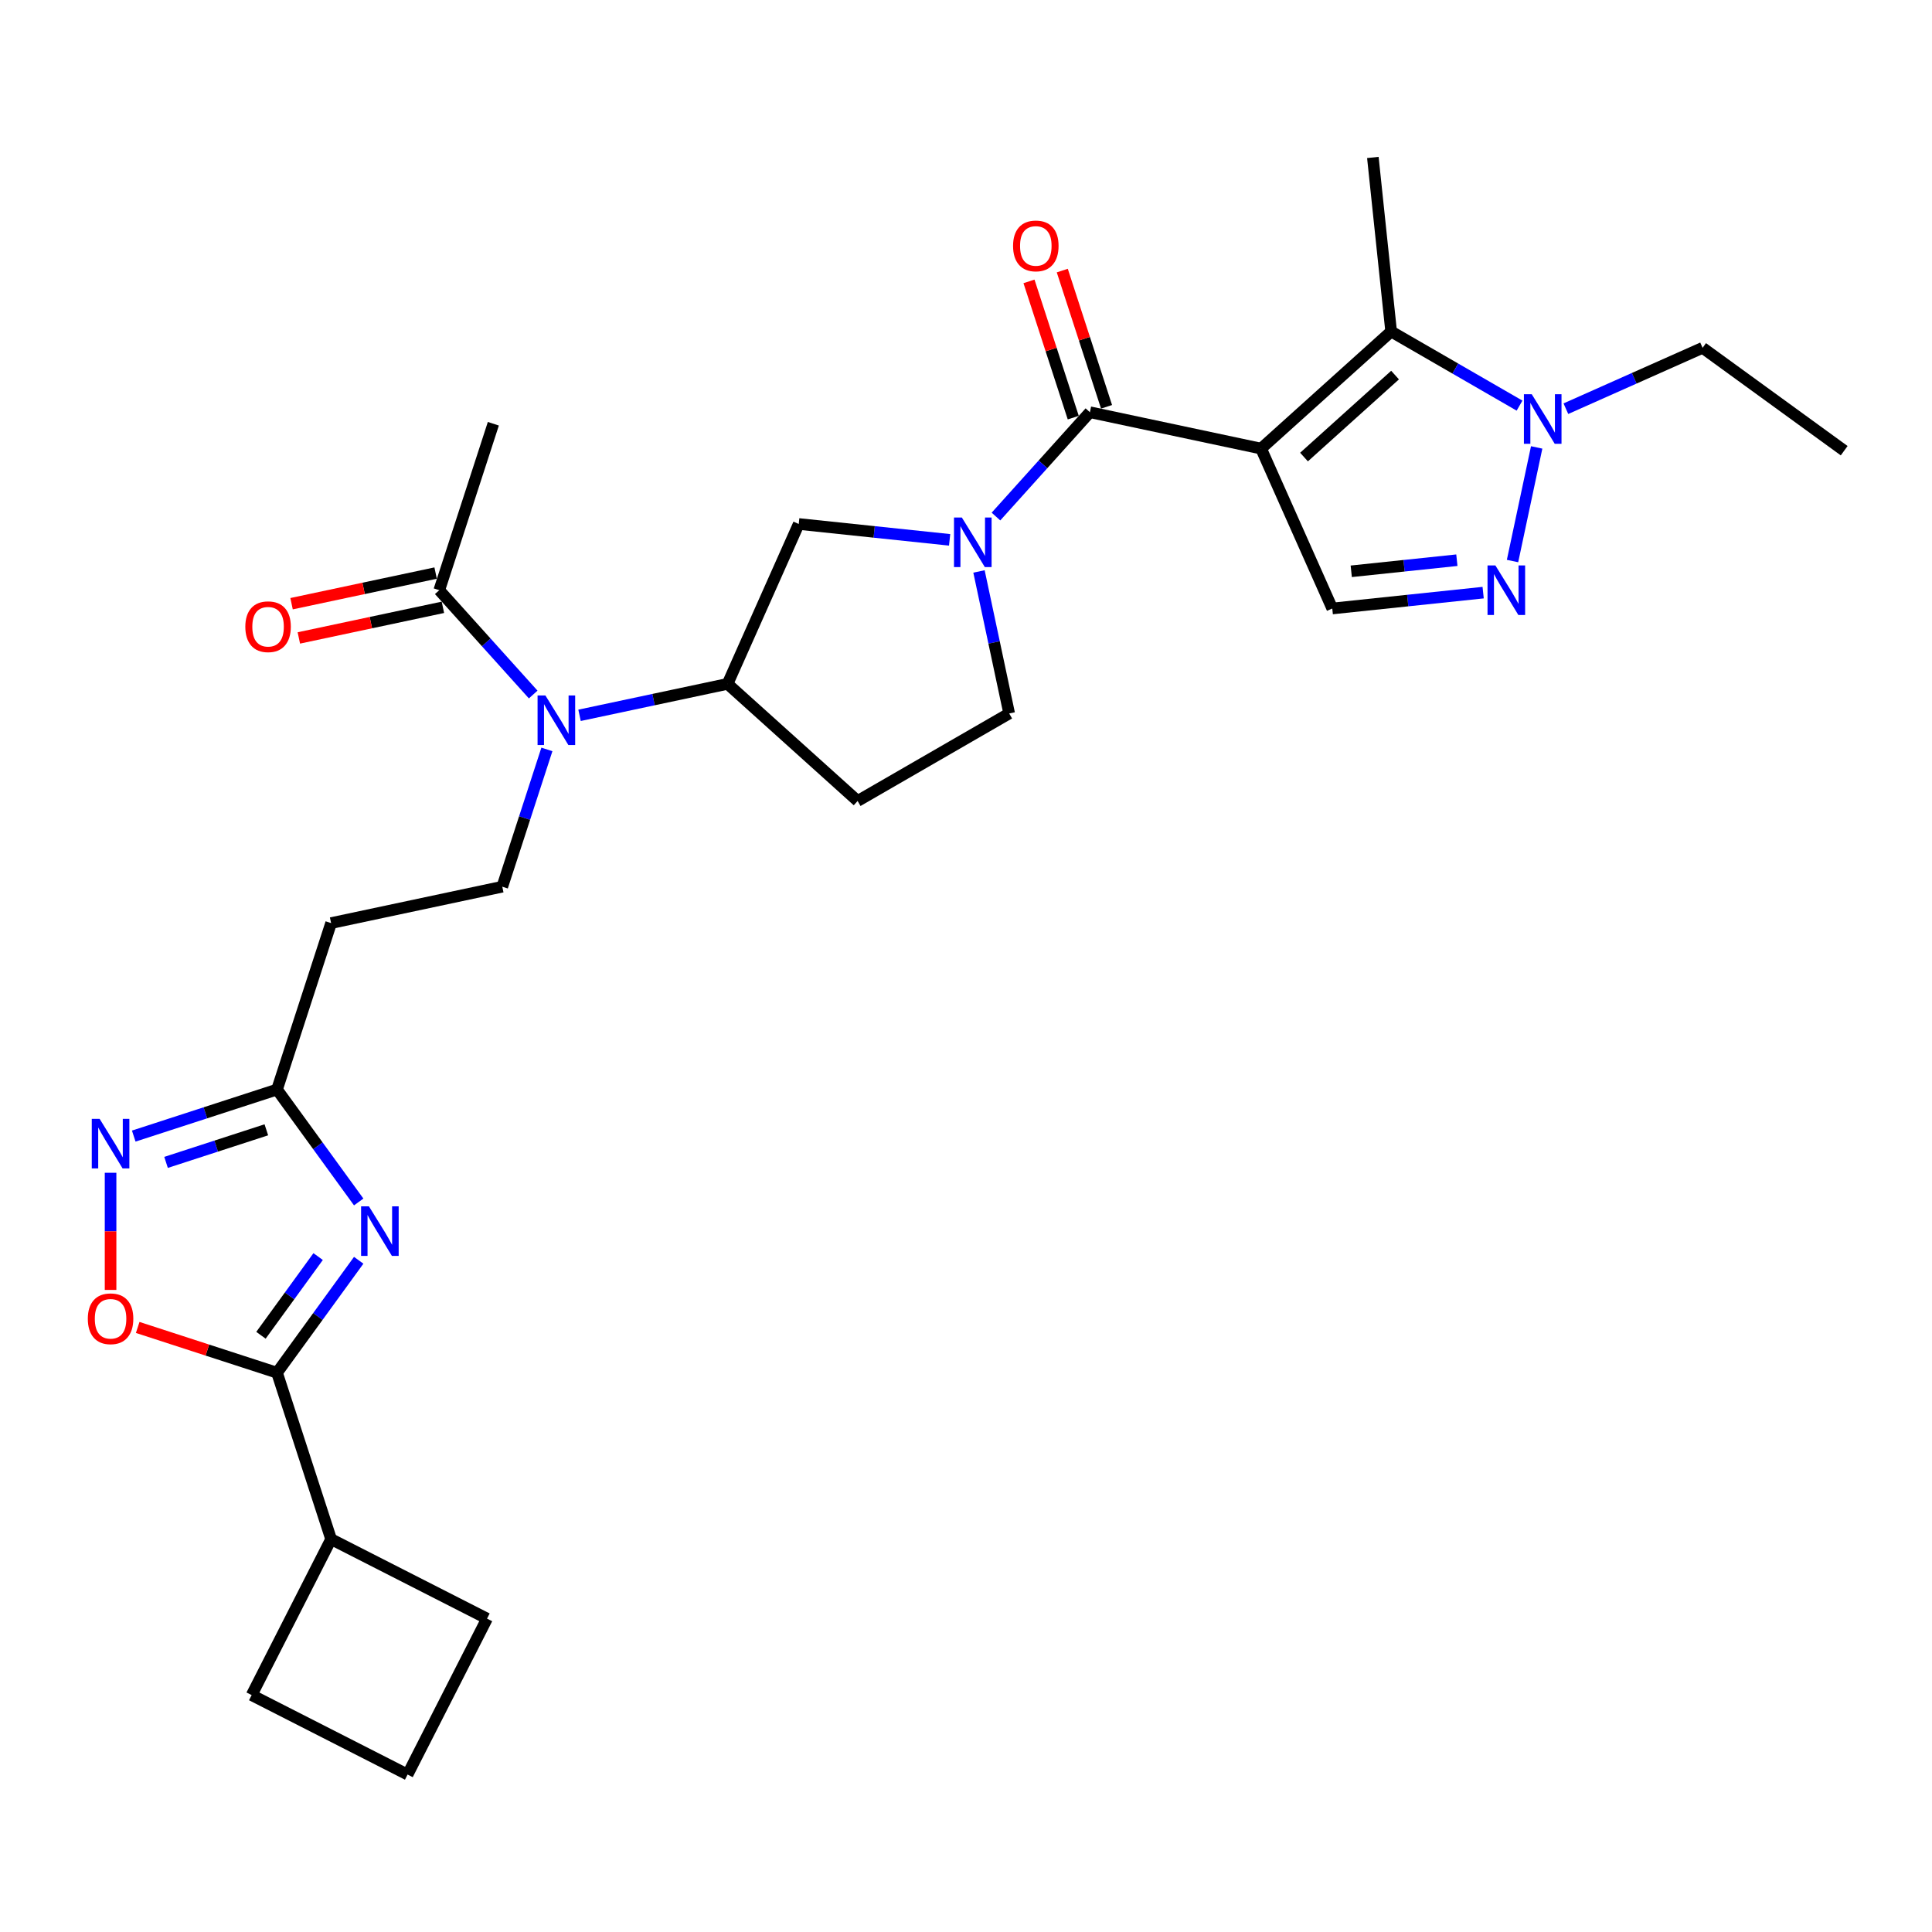 <?xml version='1.0' encoding='iso-8859-1'?>
<svg version='1.1' baseProfile='full'
              xmlns='http://www.w3.org/2000/svg'
                      xmlns:rdkit='http://www.rdkit.org/xml'
                      xmlns:xlink='http://www.w3.org/1999/xlink'
                  xml:space='preserve'
width='1000px' height='1000px' viewBox='0 0 1000 1000'>
<!-- END OF HEADER -->
<rect style='opacity:1.0;fill:#FFFFFF;stroke:none' width='1000' height='1000' x='0' y='0'> </rect>
<path class='bond-0' d='M 652.737,232.199 L 564.13,213.365' style='fill:none;fill-rule:evenodd;stroke:#000000;stroke-width:6px;stroke-linecap:butt;stroke-linejoin:miter;stroke-opacity:1' />
<path class='bond-3' d='M 652.737,232.199 L 720.055,171.585' style='fill:none;fill-rule:evenodd;stroke:#000000;stroke-width:6px;stroke-linecap:butt;stroke-linejoin:miter;stroke-opacity:1' />
<path class='bond-3' d='M 674.957,236.571 L 722.08,194.141' style='fill:none;fill-rule:evenodd;stroke:#000000;stroke-width:6px;stroke-linecap:butt;stroke-linejoin:miter;stroke-opacity:1' />
<path class='bond-7' d='M 652.737,232.199 L 689.581,314.954' style='fill:none;fill-rule:evenodd;stroke:#000000;stroke-width:6px;stroke-linecap:butt;stroke-linejoin:miter;stroke-opacity:1' />
<path class='bond-2' d='M 564.13,213.365 L 539.82,240.365' style='fill:none;fill-rule:evenodd;stroke:#000000;stroke-width:6px;stroke-linecap:butt;stroke-linejoin:miter;stroke-opacity:1' />
<path class='bond-2' d='M 539.82,240.365 L 515.51,267.364' style='fill:none;fill-rule:evenodd;stroke:#0000FF;stroke-width:6px;stroke-linecap:butt;stroke-linejoin:miter;stroke-opacity:1' />
<path class='bond-19' d='M 572.745,210.566 L 561.289,175.307' style='fill:none;fill-rule:evenodd;stroke:#000000;stroke-width:6px;stroke-linecap:butt;stroke-linejoin:miter;stroke-opacity:1' />
<path class='bond-19' d='M 561.289,175.307 L 549.833,140.049' style='fill:none;fill-rule:evenodd;stroke:#FF0000;stroke-width:6px;stroke-linecap:butt;stroke-linejoin:miter;stroke-opacity:1' />
<path class='bond-19' d='M 555.515,216.165 L 544.059,180.906' style='fill:none;fill-rule:evenodd;stroke:#000000;stroke-width:6px;stroke-linecap:butt;stroke-linejoin:miter;stroke-opacity:1' />
<path class='bond-19' d='M 544.059,180.906 L 532.602,145.647' style='fill:none;fill-rule:evenodd;stroke:#FF0000;stroke-width:6px;stroke-linecap:butt;stroke-linejoin:miter;stroke-opacity:1' />
<path class='bond-1' d='M 185.664,622.137 L 164.523,593.04' style='fill:none;fill-rule:evenodd;stroke:#0000FF;stroke-width:6px;stroke-linecap:butt;stroke-linejoin:miter;stroke-opacity:1' />
<path class='bond-1' d='M 164.523,593.04 L 143.383,563.943' style='fill:none;fill-rule:evenodd;stroke:#000000;stroke-width:6px;stroke-linecap:butt;stroke-linejoin:miter;stroke-opacity:1' />
<path class='bond-5' d='M 185.664,652.32 L 164.523,681.417' style='fill:none;fill-rule:evenodd;stroke:#0000FF;stroke-width:6px;stroke-linecap:butt;stroke-linejoin:miter;stroke-opacity:1' />
<path class='bond-5' d='M 164.523,681.417 L 143.383,710.514' style='fill:none;fill-rule:evenodd;stroke:#000000;stroke-width:6px;stroke-linecap:butt;stroke-linejoin:miter;stroke-opacity:1' />
<path class='bond-5' d='M 164.664,650.4 L 149.866,670.768' style='fill:none;fill-rule:evenodd;stroke:#0000FF;stroke-width:6px;stroke-linecap:butt;stroke-linejoin:miter;stroke-opacity:1' />
<path class='bond-5' d='M 149.866,670.768 L 135.068,691.136' style='fill:none;fill-rule:evenodd;stroke:#000000;stroke-width:6px;stroke-linecap:butt;stroke-linejoin:miter;stroke-opacity:1' />
<path class='bond-13' d='M 491.523,279.423 L 452.475,275.319' style='fill:none;fill-rule:evenodd;stroke:#0000FF;stroke-width:6px;stroke-linecap:butt;stroke-linejoin:miter;stroke-opacity:1' />
<path class='bond-13' d='M 452.475,275.319 L 413.426,271.215' style='fill:none;fill-rule:evenodd;stroke:#000000;stroke-width:6px;stroke-linecap:butt;stroke-linejoin:miter;stroke-opacity:1' />
<path class='bond-17' d='M 506.724,295.776 L 514.537,332.533' style='fill:none;fill-rule:evenodd;stroke:#0000FF;stroke-width:6px;stroke-linecap:butt;stroke-linejoin:miter;stroke-opacity:1' />
<path class='bond-17' d='M 514.537,332.533 L 522.35,369.291' style='fill:none;fill-rule:evenodd;stroke:#000000;stroke-width:6px;stroke-linecap:butt;stroke-linejoin:miter;stroke-opacity:1' />
<path class='bond-6' d='M 720.055,171.585 L 753.283,190.77' style='fill:none;fill-rule:evenodd;stroke:#000000;stroke-width:6px;stroke-linecap:butt;stroke-linejoin:miter;stroke-opacity:1' />
<path class='bond-6' d='M 753.283,190.77 L 786.512,209.954' style='fill:none;fill-rule:evenodd;stroke:#0000FF;stroke-width:6px;stroke-linecap:butt;stroke-linejoin:miter;stroke-opacity:1' />
<path class='bond-22' d='M 720.055,171.585 L 710.587,81.496' style='fill:none;fill-rule:evenodd;stroke:#000000;stroke-width:6px;stroke-linecap:butt;stroke-linejoin:miter;stroke-opacity:1' />
<path class='bond-4' d='M 767.678,306.746 L 728.63,310.85' style='fill:none;fill-rule:evenodd;stroke:#0000FF;stroke-width:6px;stroke-linecap:butt;stroke-linejoin:miter;stroke-opacity:1' />
<path class='bond-4' d='M 728.63,310.85 L 689.581,314.954' style='fill:none;fill-rule:evenodd;stroke:#000000;stroke-width:6px;stroke-linecap:butt;stroke-linejoin:miter;stroke-opacity:1' />
<path class='bond-4' d='M 754.07,289.959 L 726.736,292.832' style='fill:none;fill-rule:evenodd;stroke:#0000FF;stroke-width:6px;stroke-linecap:butt;stroke-linejoin:miter;stroke-opacity:1' />
<path class='bond-4' d='M 726.736,292.832 L 699.402,295.705' style='fill:none;fill-rule:evenodd;stroke:#000000;stroke-width:6px;stroke-linecap:butt;stroke-linejoin:miter;stroke-opacity:1' />
<path class='bond-29' d='M 782.879,290.393 L 795.379,231.584' style='fill:none;fill-rule:evenodd;stroke:#0000FF;stroke-width:6px;stroke-linecap:butt;stroke-linejoin:miter;stroke-opacity:1' />
<path class='bond-21' d='M 143.383,710.514 L 171.376,796.666' style='fill:none;fill-rule:evenodd;stroke:#000000;stroke-width:6px;stroke-linecap:butt;stroke-linejoin:miter;stroke-opacity:1' />
<path class='bond-31' d='M 143.383,710.514 L 107.327,698.799' style='fill:none;fill-rule:evenodd;stroke:#000000;stroke-width:6px;stroke-linecap:butt;stroke-linejoin:miter;stroke-opacity:1' />
<path class='bond-31' d='M 107.327,698.799 L 71.272,687.083' style='fill:none;fill-rule:evenodd;stroke:#FF0000;stroke-width:6px;stroke-linecap:butt;stroke-linejoin:miter;stroke-opacity:1' />
<path class='bond-23' d='M 810.499,211.539 L 845.879,195.786' style='fill:none;fill-rule:evenodd;stroke:#0000FF;stroke-width:6px;stroke-linecap:butt;stroke-linejoin:miter;stroke-opacity:1' />
<path class='bond-23' d='M 845.879,195.786 L 881.26,180.034' style='fill:none;fill-rule:evenodd;stroke:#000000;stroke-width:6px;stroke-linecap:butt;stroke-linejoin:miter;stroke-opacity:1' />
<path class='bond-8' d='M 69.224,588.038 L 106.304,575.99' style='fill:none;fill-rule:evenodd;stroke:#0000FF;stroke-width:6px;stroke-linecap:butt;stroke-linejoin:miter;stroke-opacity:1' />
<path class='bond-8' d='M 106.304,575.99 L 143.383,563.943' style='fill:none;fill-rule:evenodd;stroke:#000000;stroke-width:6px;stroke-linecap:butt;stroke-linejoin:miter;stroke-opacity:1' />
<path class='bond-8' d='M 85.947,601.654 L 111.902,593.221' style='fill:none;fill-rule:evenodd;stroke:#0000FF;stroke-width:6px;stroke-linecap:butt;stroke-linejoin:miter;stroke-opacity:1' />
<path class='bond-8' d='M 111.902,593.221 L 137.858,584.787' style='fill:none;fill-rule:evenodd;stroke:#000000;stroke-width:6px;stroke-linecap:butt;stroke-linejoin:miter;stroke-opacity:1' />
<path class='bond-10' d='M 57.231,607.027 L 57.231,637.344' style='fill:none;fill-rule:evenodd;stroke:#0000FF;stroke-width:6px;stroke-linecap:butt;stroke-linejoin:miter;stroke-opacity:1' />
<path class='bond-10' d='M 57.231,637.344 L 57.231,667.662' style='fill:none;fill-rule:evenodd;stroke:#FF0000;stroke-width:6px;stroke-linecap:butt;stroke-linejoin:miter;stroke-opacity:1' />
<path class='bond-9' d='M 143.383,563.943 L 171.376,477.79' style='fill:none;fill-rule:evenodd;stroke:#000000;stroke-width:6px;stroke-linecap:butt;stroke-linejoin:miter;stroke-opacity:1' />
<path class='bond-11' d='M 299.969,370.254 L 338.275,362.112' style='fill:none;fill-rule:evenodd;stroke:#0000FF;stroke-width:6px;stroke-linecap:butt;stroke-linejoin:miter;stroke-opacity:1' />
<path class='bond-11' d='M 338.275,362.112 L 376.582,353.97' style='fill:none;fill-rule:evenodd;stroke:#000000;stroke-width:6px;stroke-linecap:butt;stroke-linejoin:miter;stroke-opacity:1' />
<path class='bond-14' d='M 275.982,359.483 L 251.671,332.484' style='fill:none;fill-rule:evenodd;stroke:#0000FF;stroke-width:6px;stroke-linecap:butt;stroke-linejoin:miter;stroke-opacity:1' />
<path class='bond-14' d='M 251.671,332.484 L 227.361,305.485' style='fill:none;fill-rule:evenodd;stroke:#000000;stroke-width:6px;stroke-linecap:butt;stroke-linejoin:miter;stroke-opacity:1' />
<path class='bond-16' d='M 283.072,387.895 L 271.527,423.426' style='fill:none;fill-rule:evenodd;stroke:#0000FF;stroke-width:6px;stroke-linecap:butt;stroke-linejoin:miter;stroke-opacity:1' />
<path class='bond-16' d='M 271.527,423.426 L 259.982,458.956' style='fill:none;fill-rule:evenodd;stroke:#000000;stroke-width:6px;stroke-linecap:butt;stroke-linejoin:miter;stroke-opacity:1' />
<path class='bond-12' d='M 376.582,353.97 L 413.426,271.215' style='fill:none;fill-rule:evenodd;stroke:#000000;stroke-width:6px;stroke-linecap:butt;stroke-linejoin:miter;stroke-opacity:1' />
<path class='bond-30' d='M 376.582,353.97 L 443.9,414.584' style='fill:none;fill-rule:evenodd;stroke:#000000;stroke-width:6px;stroke-linecap:butt;stroke-linejoin:miter;stroke-opacity:1' />
<path class='bond-20' d='M 225.478,296.624 L 188.195,304.549' style='fill:none;fill-rule:evenodd;stroke:#000000;stroke-width:6px;stroke-linecap:butt;stroke-linejoin:miter;stroke-opacity:1' />
<path class='bond-20' d='M 188.195,304.549 L 150.912,312.474' style='fill:none;fill-rule:evenodd;stroke:#FF0000;stroke-width:6px;stroke-linecap:butt;stroke-linejoin:miter;stroke-opacity:1' />
<path class='bond-20' d='M 229.245,314.346 L 191.962,322.27' style='fill:none;fill-rule:evenodd;stroke:#000000;stroke-width:6px;stroke-linecap:butt;stroke-linejoin:miter;stroke-opacity:1' />
<path class='bond-20' d='M 191.962,322.27 L 154.679,330.195' style='fill:none;fill-rule:evenodd;stroke:#FF0000;stroke-width:6px;stroke-linecap:butt;stroke-linejoin:miter;stroke-opacity:1' />
<path class='bond-24' d='M 227.361,305.485 L 255.354,219.333' style='fill:none;fill-rule:evenodd;stroke:#000000;stroke-width:6px;stroke-linecap:butt;stroke-linejoin:miter;stroke-opacity:1' />
<path class='bond-15' d='M 171.376,477.79 L 259.982,458.956' style='fill:none;fill-rule:evenodd;stroke:#000000;stroke-width:6px;stroke-linecap:butt;stroke-linejoin:miter;stroke-opacity:1' />
<path class='bond-18' d='M 522.35,369.291 L 443.9,414.584' style='fill:none;fill-rule:evenodd;stroke:#000000;stroke-width:6px;stroke-linecap:butt;stroke-linejoin:miter;stroke-opacity:1' />
<path class='bond-26' d='M 171.376,796.666 L 252.089,837.792' style='fill:none;fill-rule:evenodd;stroke:#000000;stroke-width:6px;stroke-linecap:butt;stroke-linejoin:miter;stroke-opacity:1' />
<path class='bond-27' d='M 171.376,796.666 L 130.251,877.379' style='fill:none;fill-rule:evenodd;stroke:#000000;stroke-width:6px;stroke-linecap:butt;stroke-linejoin:miter;stroke-opacity:1' />
<path class='bond-28' d='M 881.26,180.034 L 954.545,233.279' style='fill:none;fill-rule:evenodd;stroke:#000000;stroke-width:6px;stroke-linecap:butt;stroke-linejoin:miter;stroke-opacity:1' />
<path class='bond-25' d='M 210.963,918.504 L 130.251,877.379' style='fill:none;fill-rule:evenodd;stroke:#000000;stroke-width:6px;stroke-linecap:butt;stroke-linejoin:miter;stroke-opacity:1' />
<path class='bond-32' d='M 210.963,918.504 L 252.089,837.792' style='fill:none;fill-rule:evenodd;stroke:#000000;stroke-width:6px;stroke-linecap:butt;stroke-linejoin:miter;stroke-opacity:1' />
<path  class='atom-2' d='M 190.958 624.401
L 199.364 637.989
Q 200.198 639.33, 201.538 641.758
Q 202.879 644.185, 202.951 644.33
L 202.951 624.401
L 206.357 624.401
L 206.357 650.055
L 202.843 650.055
L 193.82 635.199
Q 192.769 633.46, 191.646 631.467
Q 190.559 629.474, 190.233 628.858
L 190.233 650.055
L 186.899 650.055
L 186.899 624.401
L 190.958 624.401
' fill='#0000FF'/>
<path  class='atom-3' d='M 497.846 267.857
L 506.252 281.445
Q 507.085 282.786, 508.426 285.213
Q 509.767 287.641, 509.839 287.786
L 509.839 267.857
L 513.245 267.857
L 513.245 293.511
L 509.73 293.511
L 500.708 278.655
Q 499.657 276.916, 498.534 274.923
Q 497.447 272.93, 497.121 272.314
L 497.121 293.511
L 493.787 293.511
L 493.787 267.857
L 497.846 267.857
' fill='#0000FF'/>
<path  class='atom-5' d='M 774.001 292.658
L 782.407 306.246
Q 783.24 307.587, 784.581 310.014
Q 785.922 312.442, 785.994 312.587
L 785.994 292.658
L 789.4 292.658
L 789.4 318.312
L 785.886 318.312
L 776.863 303.456
Q 775.812 301.717, 774.689 299.724
Q 773.602 297.731, 773.276 297.115
L 773.276 318.312
L 769.942 318.312
L 769.942 292.658
L 774.001 292.658
' fill='#0000FF'/>
<path  class='atom-7' d='M 792.835 204.051
L 801.241 217.639
Q 802.074 218.98, 803.415 221.408
Q 804.756 223.835, 804.828 223.98
L 804.828 204.051
L 808.234 204.051
L 808.234 229.705
L 804.719 229.705
L 795.697 214.849
Q 794.646 213.11, 793.523 211.117
Q 792.436 209.124, 792.11 208.508
L 792.11 229.705
L 788.776 229.705
L 788.776 204.051
L 792.835 204.051
' fill='#0000FF'/>
<path  class='atom-9' d='M 51.56 579.108
L 59.966 592.696
Q 60.8 594.037, 62.141 596.464
Q 63.481 598.892, 63.554 599.037
L 63.554 579.108
L 66.96 579.108
L 66.96 604.762
L 63.445 604.762
L 54.423 589.906
Q 53.372 588.167, 52.248 586.174
Q 51.161 584.181, 50.835 583.565
L 50.835 604.762
L 47.502 604.762
L 47.502 579.108
L 51.56 579.108
' fill='#0000FF'/>
<path  class='atom-11' d='M 45.455 682.594
Q 45.455 676.434, 48.498 672.992
Q 51.542 669.549, 57.231 669.549
Q 62.919 669.549, 65.963 672.992
Q 69.007 676.434, 69.007 682.594
Q 69.007 688.826, 65.927 692.377
Q 62.847 695.892, 57.231 695.892
Q 51.578 695.892, 48.498 692.377
Q 45.455 688.862, 45.455 682.594
M 57.231 692.993
Q 61.144 692.993, 63.246 690.384
Q 65.383 687.739, 65.383 682.594
Q 65.383 677.557, 63.246 675.021
Q 61.144 672.448, 57.231 672.448
Q 53.317 672.448, 51.18 674.985
Q 49.078 677.521, 49.078 682.594
Q 49.078 687.775, 51.18 690.384
Q 53.317 692.993, 57.231 692.993
' fill='#FF0000'/>
<path  class='atom-12' d='M 282.304 359.977
L 290.711 373.565
Q 291.544 374.905, 292.885 377.333
Q 294.226 379.761, 294.298 379.906
L 294.298 359.977
L 297.704 359.977
L 297.704 385.631
L 294.189 385.631
L 285.167 370.774
Q 284.116 369.035, 282.993 367.042
Q 281.906 365.049, 281.58 364.433
L 281.58 385.631
L 278.246 385.631
L 278.246 359.977
L 282.304 359.977
' fill='#0000FF'/>
<path  class='atom-20' d='M 524.361 127.285
Q 524.361 121.126, 527.405 117.683
Q 530.449 114.241, 536.138 114.241
Q 541.826 114.241, 544.87 117.683
Q 547.914 121.126, 547.914 127.285
Q 547.914 133.518, 544.834 137.069
Q 541.754 140.583, 536.138 140.583
Q 530.485 140.583, 527.405 137.069
Q 524.361 133.554, 524.361 127.285
M 536.138 137.685
Q 540.051 137.685, 542.152 135.076
Q 544.29 132.431, 544.29 127.285
Q 544.29 122.249, 542.152 119.712
Q 540.051 117.14, 536.138 117.14
Q 532.224 117.14, 530.086 119.676
Q 527.985 122.213, 527.985 127.285
Q 527.985 132.467, 530.086 135.076
Q 532.224 137.685, 536.138 137.685
' fill='#FF0000'/>
<path  class='atom-21' d='M 126.978 324.391
Q 126.978 318.232, 130.022 314.789
Q 133.066 311.347, 138.755 311.347
Q 144.443 311.347, 147.487 314.789
Q 150.531 318.232, 150.531 324.391
Q 150.531 330.624, 147.451 334.175
Q 144.371 337.689, 138.755 337.689
Q 133.102 337.689, 130.022 334.175
Q 126.978 330.66, 126.978 324.391
M 138.755 334.791
Q 142.668 334.791, 144.77 332.182
Q 146.907 329.537, 146.907 324.391
Q 146.907 319.355, 144.77 316.818
Q 142.668 314.246, 138.755 314.246
Q 134.841 314.246, 132.703 316.782
Q 130.602 319.319, 130.602 324.391
Q 130.602 329.573, 132.703 332.182
Q 134.841 334.791, 138.755 334.791
' fill='#FF0000'/>
</svg>
